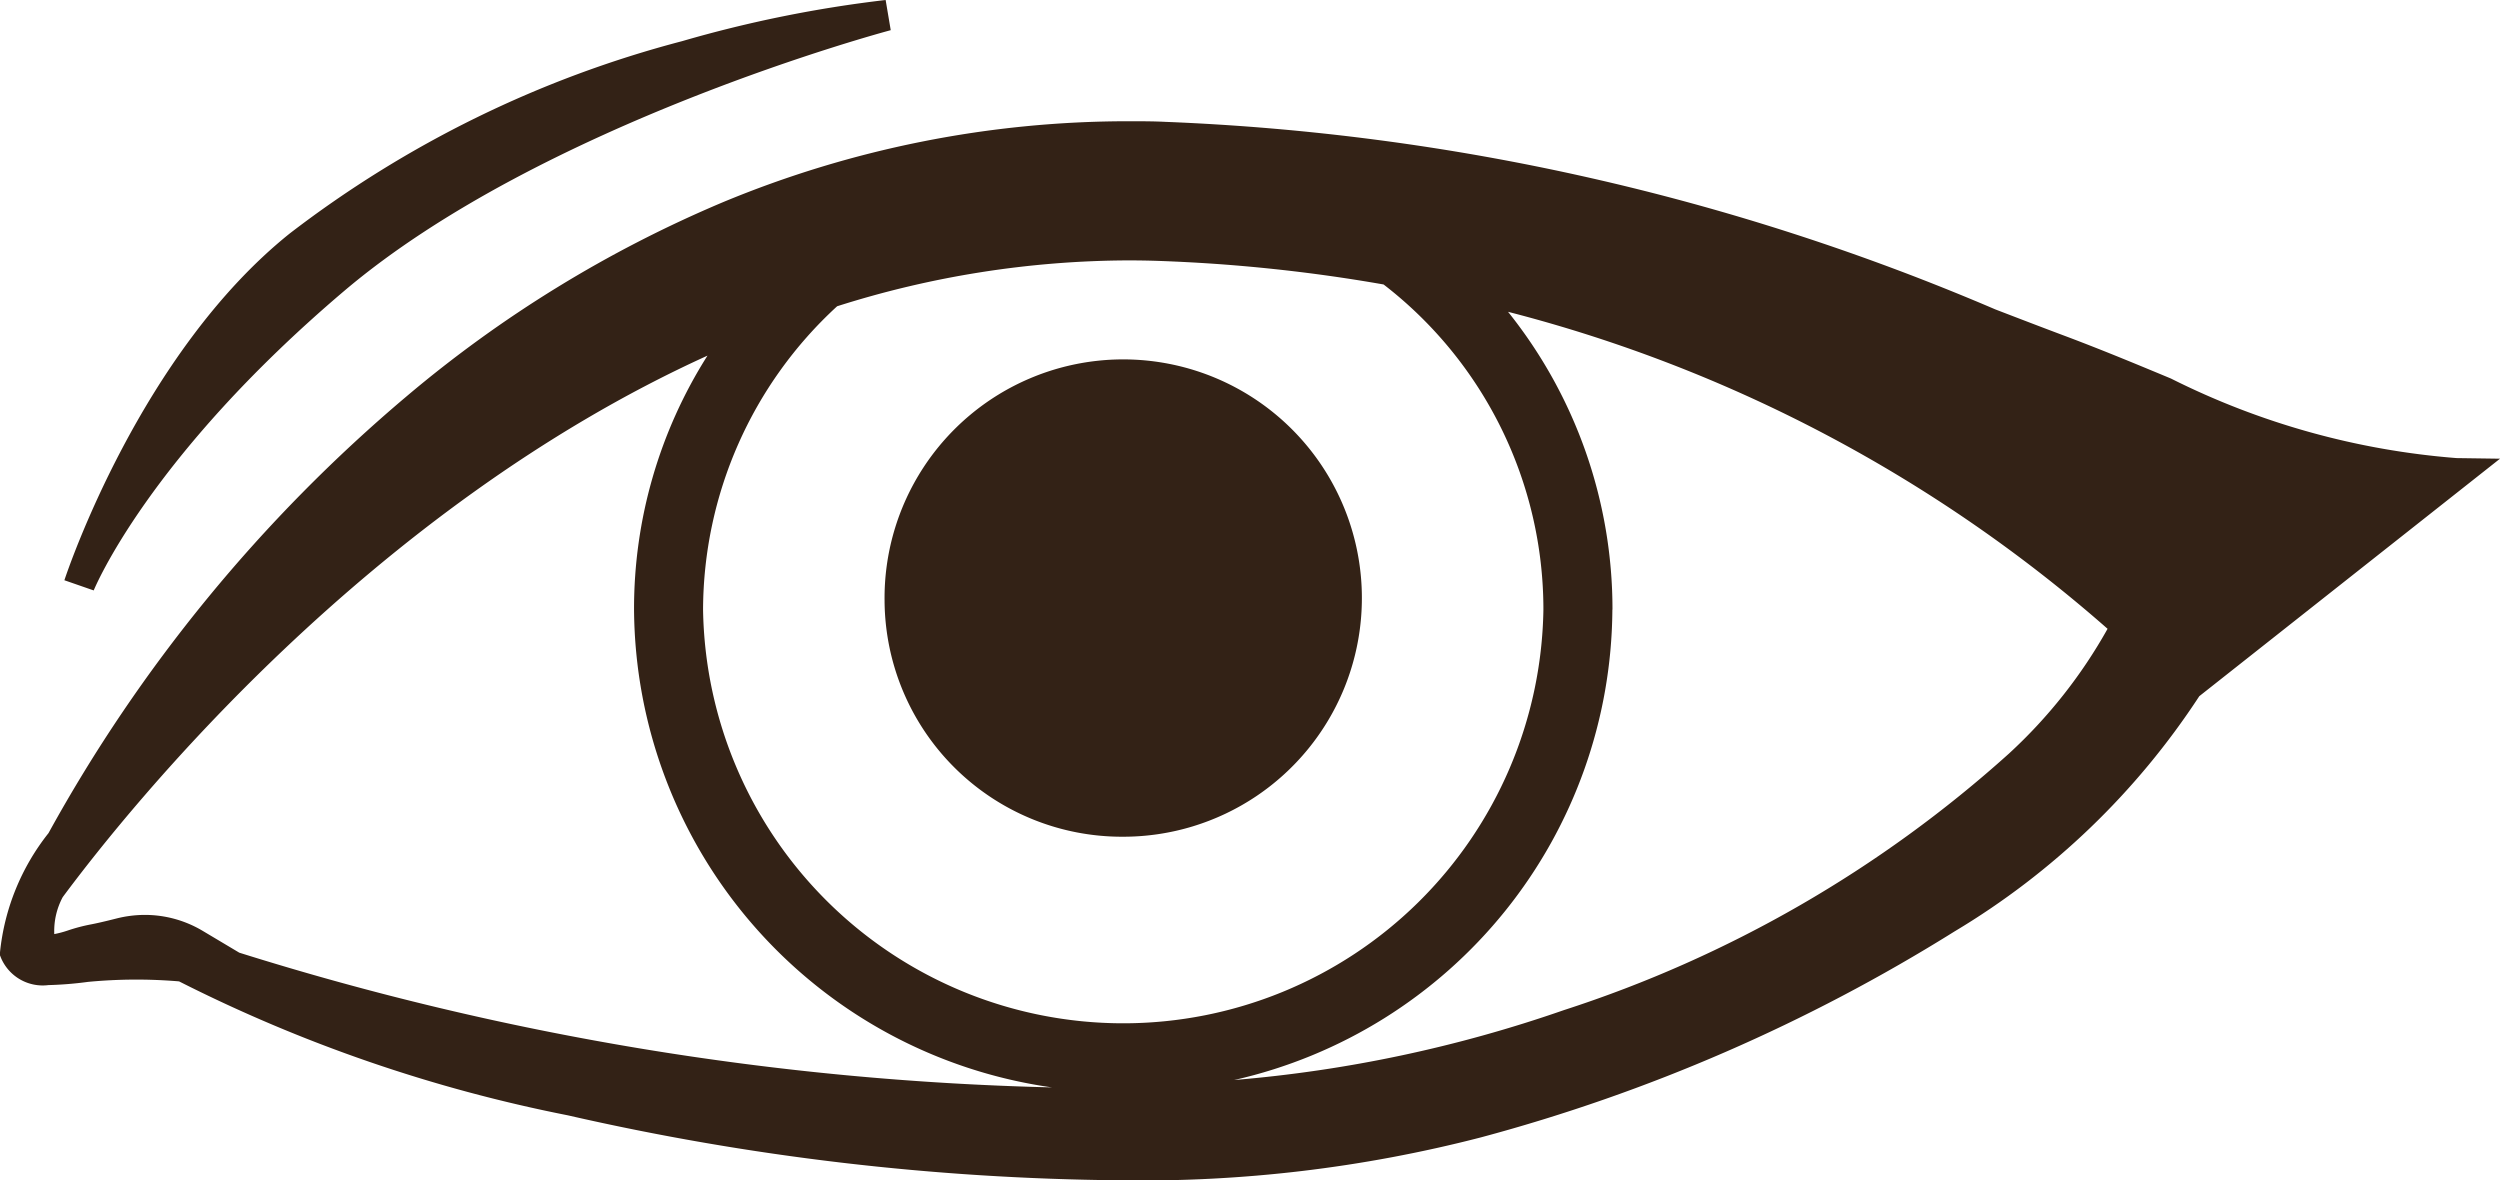 <svg xmlns="http://www.w3.org/2000/svg" width="49.117" height="23.189" viewBox="0 0 49.117 23.189"><path d="M11.158,21.913a29.611,29.611,0,0,1-7.64-2.632,10.029,10.029,0,0,0-1.79.01,7.148,7.148,0,0,1-.777.063.89.89,0,0,1-.929-.529L0,18.77v-.06a4.5,4.5,0,0,1,.953-2.342,30.415,30.415,0,0,1,7.03-8.577A24.164,24.164,0,0,1,14.2,3.974a20.756,20.756,0,0,1,7.98-1.592c.237,0,.477,0,.714.012A46.028,46.028,0,0,1,39.2,6.078c.476.183.926.356,1.372.523.732.275,1.417.56,2.08.836A15.136,15.136,0,0,0,48.264,9l.853.012-5.908,4.666A14.848,14.848,0,0,1,38.4,18.3a34.307,34.307,0,0,1-9.309,4.047A26.583,26.583,0,0,1,22,23.189,50.667,50.667,0,0,1,11.158,21.913Zm-7.18-3.627.723.431a57.861,57.861,0,0,0,15.967,2.647,9.543,9.543,0,0,1-8.211-9.387A9.276,9.276,0,0,1,13.9,6.987C7.269,10,2.587,15.8,1.232,17.626a1.412,1.412,0,0,0-.166.713.111.111,0,0,0,0,.013,1.994,1.994,0,0,0,.267-.071,3.439,3.439,0,0,1,.451-.119c.112-.021.278-.059.506-.117a2.278,2.278,0,0,1,.555-.07A2.215,2.215,0,0,1,3.978,18.286Zm27.7-6.309a9.533,9.533,0,0,1-7.432,9.242,26.306,26.306,0,0,0,6.481-1.374,24.192,24.192,0,0,0,8.743-5.04,9.867,9.867,0,0,0,1.937-2.451A28.641,28.641,0,0,0,29.628,6.126,9.343,9.343,0,0,1,31.68,11.977ZM16.447,6.017a8.12,8.12,0,0,0-2.634,5.96,8.256,8.256,0,0,0,16.51,0,8.063,8.063,0,0,0-3.14-6.388,32.006,32.006,0,0,0-4.451-.464q-.285-.009-.572-.009A19.076,19.076,0,0,0,16.447,6.017Zm.932,5.795a4.689,4.689,0,1,1,4.689,4.627A4.664,4.664,0,0,1,17.379,11.811ZM1.265,11.4c.06-.182,1.5-4.468,4.429-6.814A21.653,21.653,0,0,1,13.4.809a24.474,24.474,0,0,1,4-.809L17.5.593C17.434.61,10.641,2.426,6.76,5.718,2.9,8.995,1.851,11.579,1.841,11.6Z" fill="#332216"/></svg>